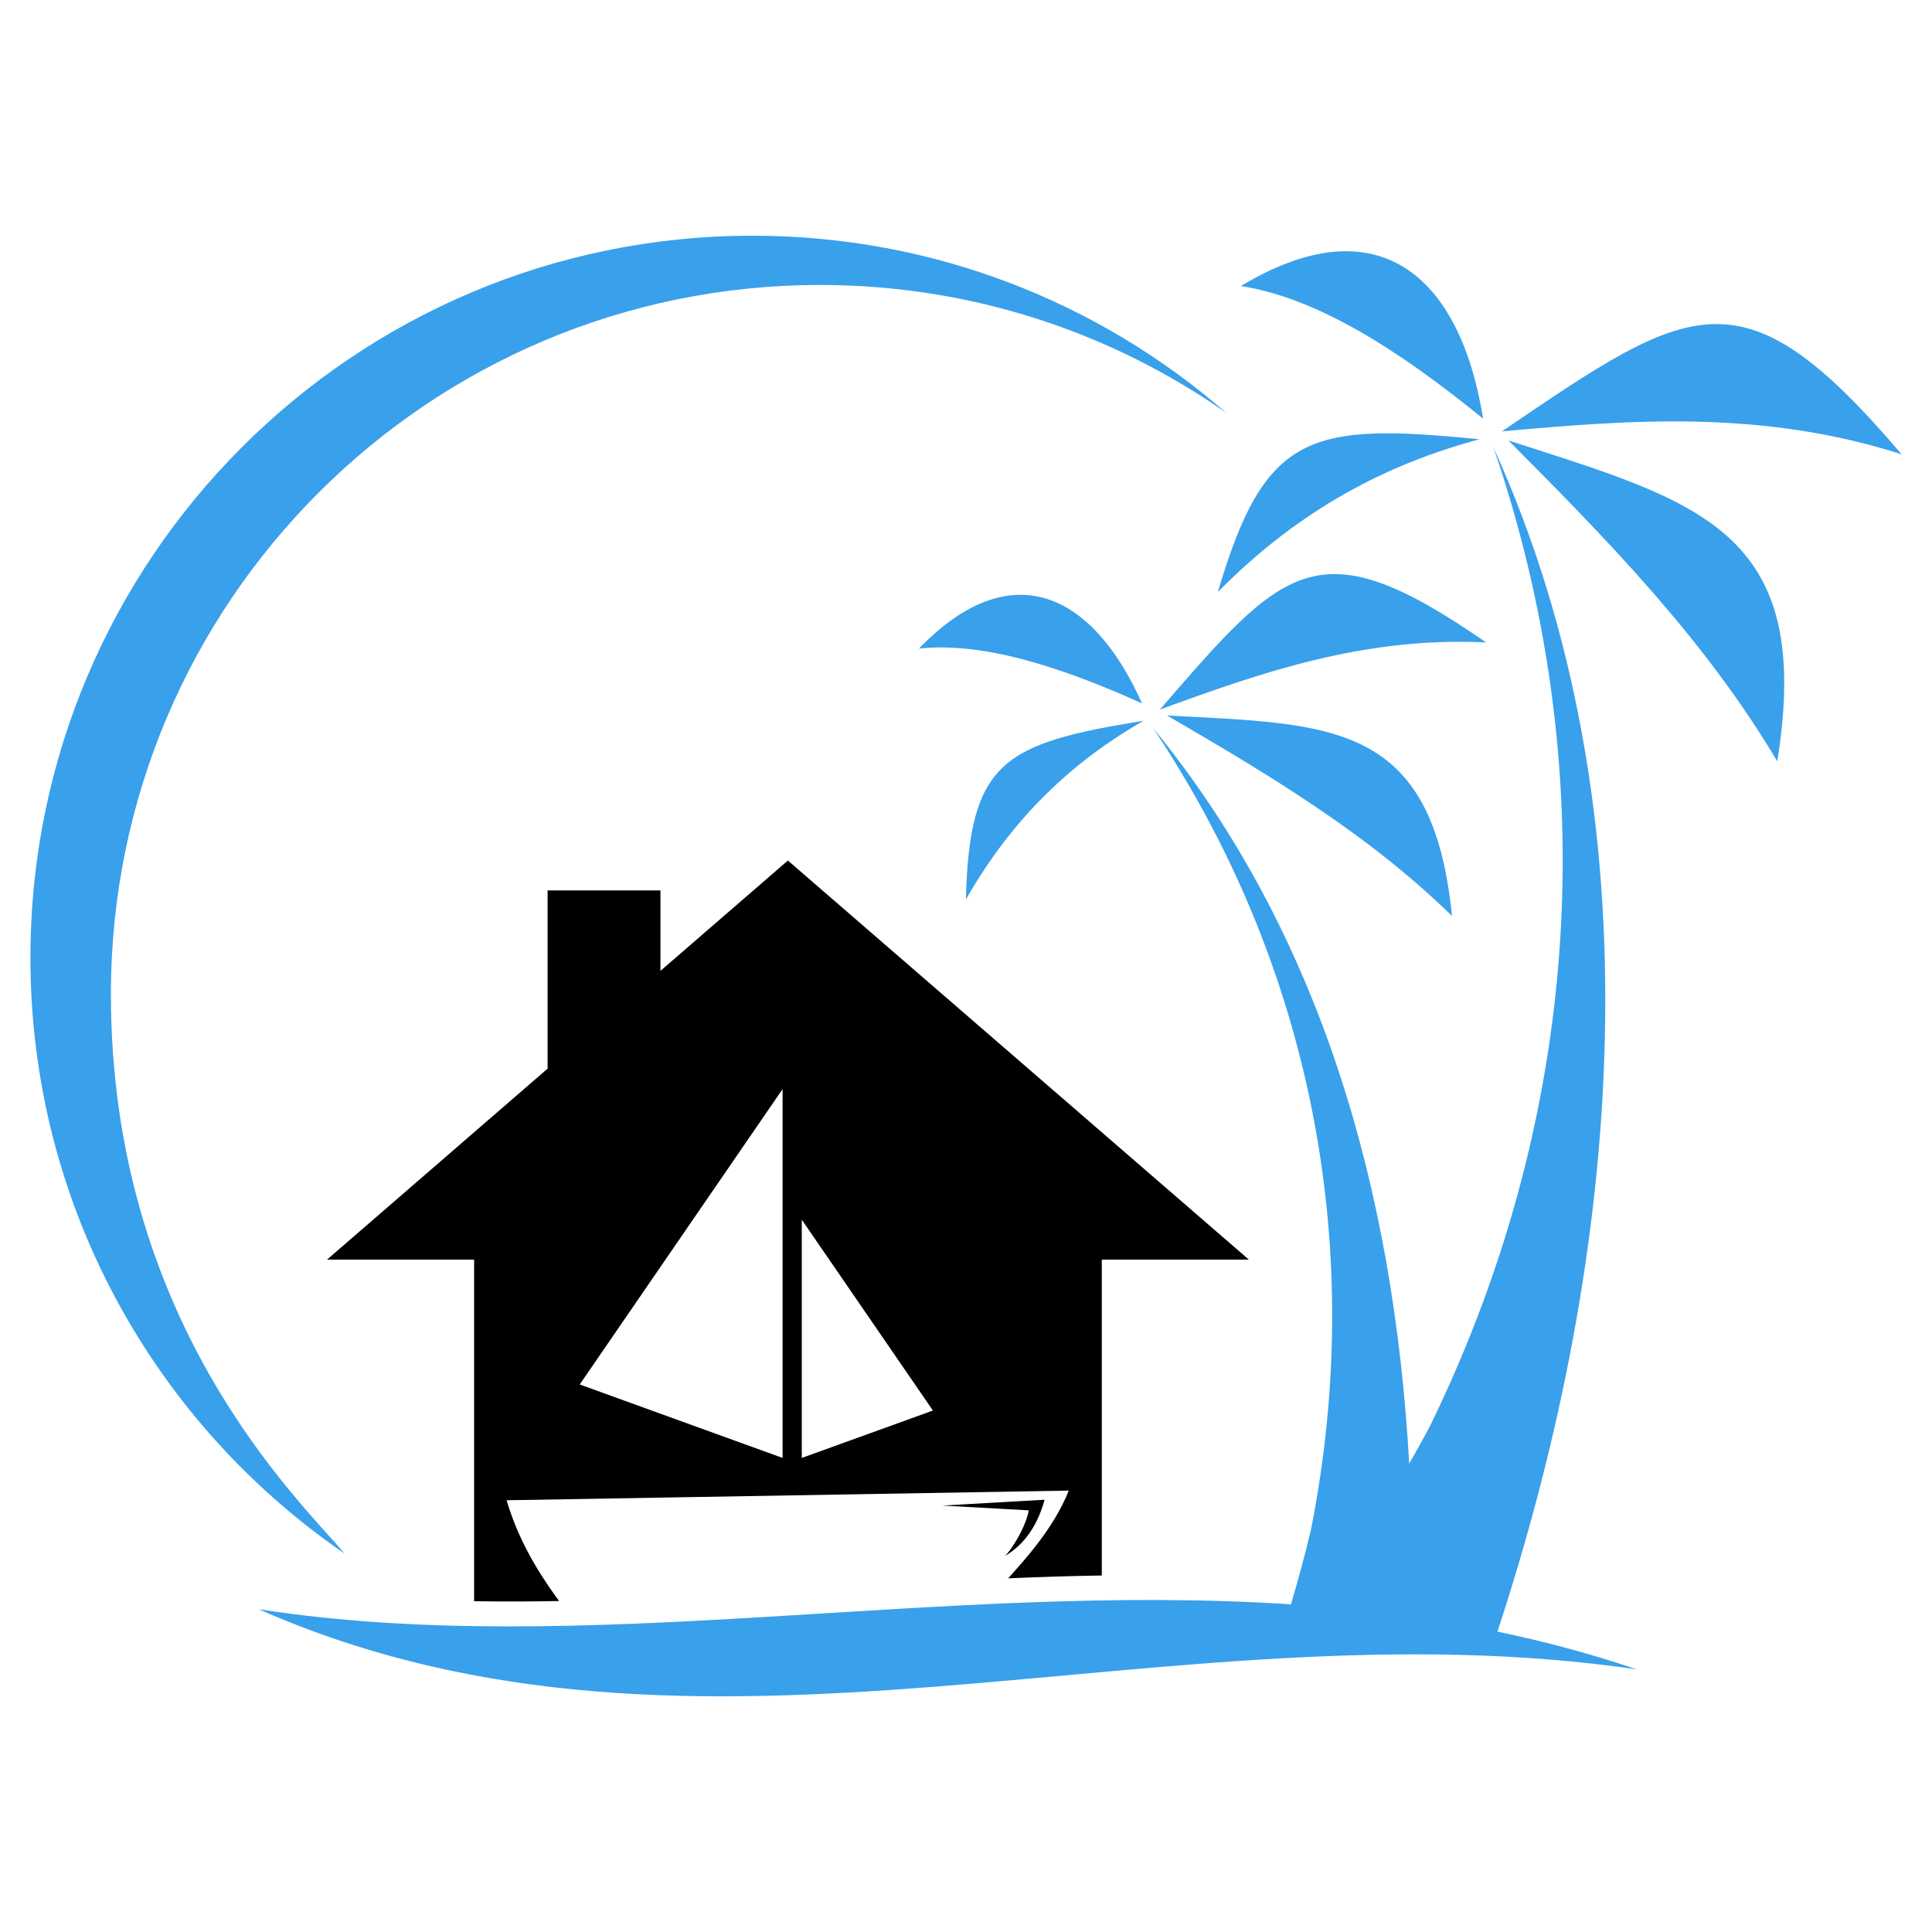 <?xml version="1.0" encoding="utf-8"?>
<!-- Generator: Adobe Illustrator 16.0.0, SVG Export Plug-In . SVG Version: 6.00 Build 0)  -->
<!DOCTYPE svg PUBLIC "-//W3C//DTD SVG 1.1//EN" "http://www.w3.org/Graphics/SVG/1.1/DTD/svg11.dtd">
<svg version="1.1" id="Calque_1" xmlns="http://www.w3.org/2000/svg" xmlns:xlink="http://www.w3.org/1999/xlink" x="0px" y="0px"
	 width="32px" height="32px" viewBox="87.333 27.833 32 32" enable-background="new 87.333 27.833 32 32" xml:space="preserve">
<g>
	<g>
		<path d="M100.383,42.086l-2.111,1.828v-1.333h-1.869v2.952l-3.653,3.163h2.436v5.658c0.466,0.007,0.936,0.006,1.407-0.003
			c-0.197-0.272-0.638-0.877-0.869-1.669l9.311-0.16c-0.247,0.624-0.731,1.147-1.003,1.453c0.516-0.022,1.033-0.039,1.55-0.047
			v-5.232h2.436L100.383,42.086z M100.295,51.981l-3.36-1.217l3.36-4.892V51.981z M100.613,51.981v-3.946l2.172,3.161
			L100.613,51.981z"/>
	</g>
	<path d="M104.373,52.849c-0.049,0.268-0.264,0.622-0.39,0.754c0.336-0.202,0.54-0.524,0.652-0.93l-1.692,0.097L104.373,52.849z"/>
	<path fill="#39A0EB" d="M112.317,35.128c3.133,1.015,5.074,1.469,4.453,5.315C115.571,38.423,113.951,36.769,112.317,35.128"/>
	<path fill="#39A0EB" d="M112.209,34.978c3.149-2.141,3.979-2.723,6.62,0.379C116.512,34.618,114.359,34.784,112.209,34.978z"/>
	<path fill="#39A0EB" d="M111.898,34.768c-1.414-1.155-2.772-2.007-4.012-2.197C110.129,31.219,111.512,32.364,111.898,34.768z"/>
	<path fill="#39A0EB" d="M111.837,35.109c-2.813-0.281-3.556-0.112-4.332,2.529C108.853,36.269,110.314,35.516,111.837,35.109z"/>
	<path fill="#39A0EB" d="M106.663,39.684c2.737,0.145,4.395,0.095,4.72,3.321C109.984,41.636,108.328,40.653,106.663,39.684z"/>
	<path fill="#39A0EB" d="M106.544,39.586c2.074-2.396,2.617-3.042,5.404-1.112C109.927,38.375,108.231,38.969,106.544,39.586z"/>
	<path fill="#39A0EB" d="M106.249,39.484c-1.384-0.626-2.659-1.021-3.696-0.908C104.066,37.009,105.423,37.633,106.249,39.484z"/>
	<path fill="#39A0EB" d="M106.273,39.771c-2.321,0.375-2.884,0.671-2.942,2.961C104.122,41.342,105.135,40.424,106.273,39.771z"/>
	<path fill="#39A0EB" d="M91.618,54.487c5.352,0.831,11.291-0.462,17.097-0.081c0.124-0.416,0.236-0.831,0.334-1.246
		c0.968-4.914-0.133-9.56-2.623-13.276c2.783,3.4,3.992,7.653,4.248,12.191c0.115-0.201,0.228-0.402,0.336-0.605
		c2.643-5.407,2.802-11.143,1.059-16.227c2.767,6.1,2.135,13.333,0.066,19.615c0.774,0.161,1.545,0.365,2.308,0.625
		C106.596,54.334,98.965,57.724,91.618,54.487z"/>
	<path fill="#39A0EB" d="M99.796,31.737c3.002,0,5.746,1.106,7.846,2.933c-1.905-1.334-4.224-2.117-6.727-2.117
		c-6.486,0-11.745,5.258-11.745,11.744c0,5.41,3.071,8.334,3.875,9.271c-3.145-2.155-5.208-5.772-5.208-9.872
		C87.837,37.091,93.192,31.737,99.796,31.737z"/>
</g>
</svg>
